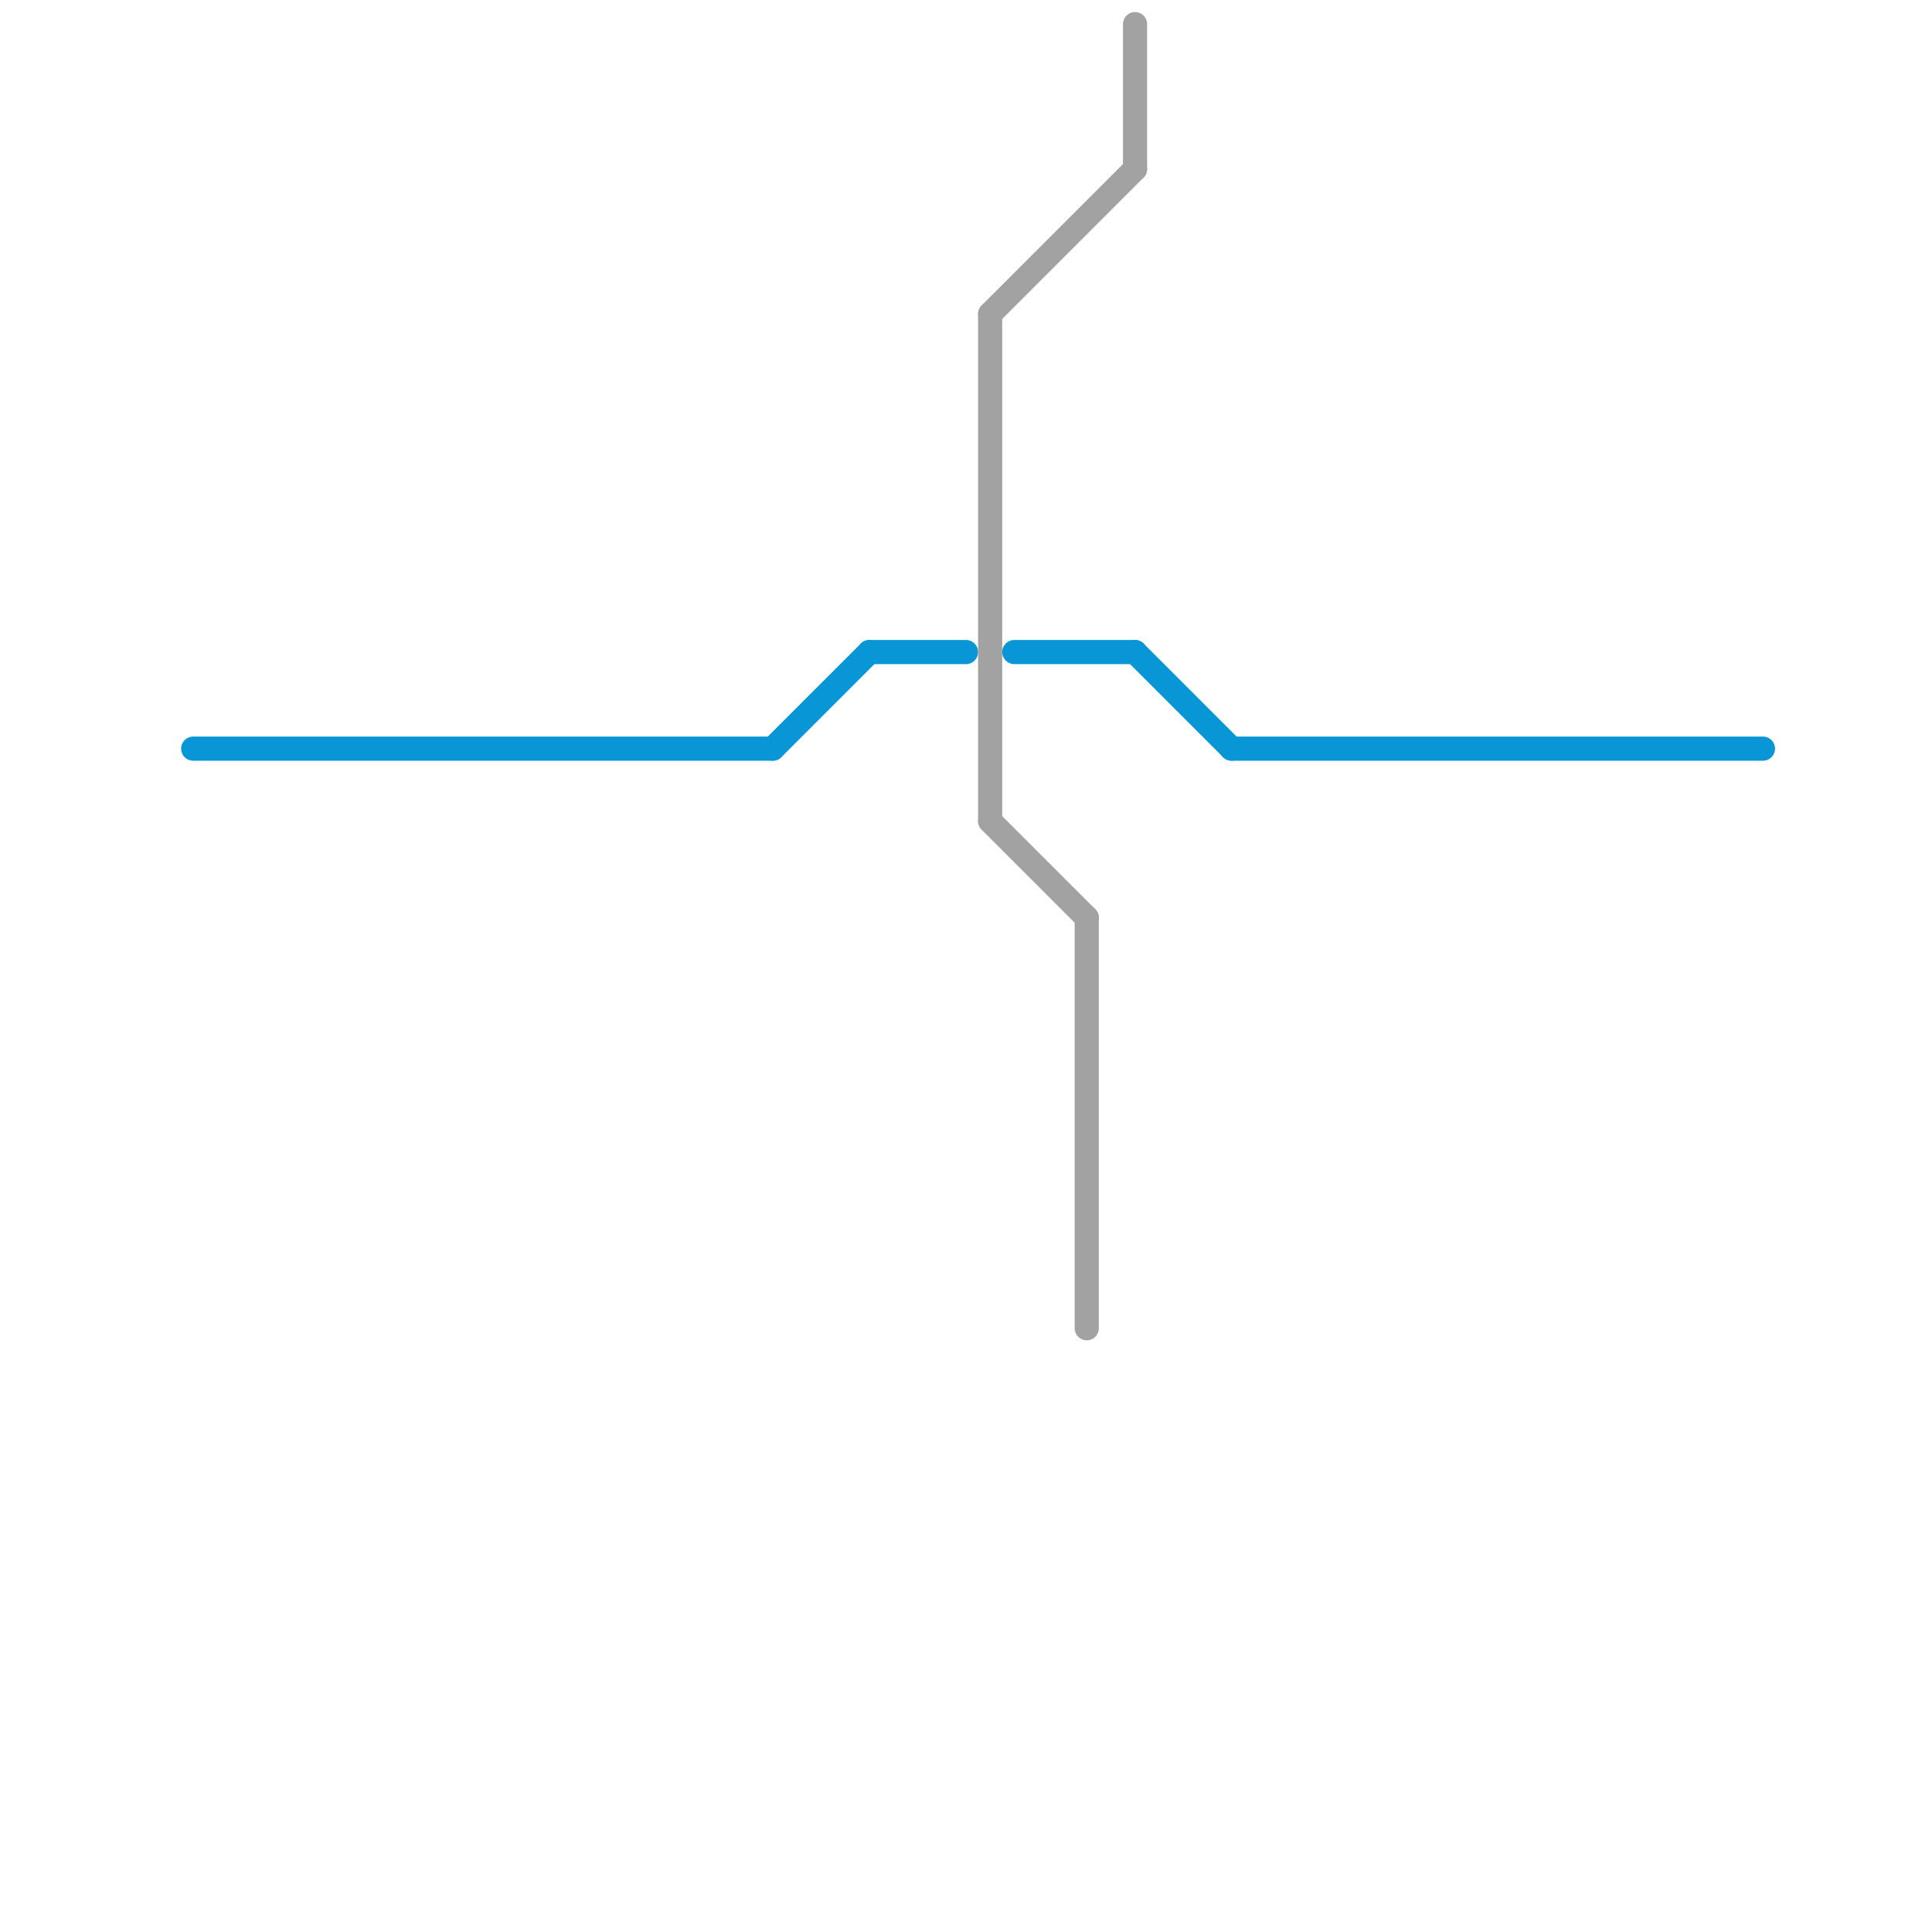 
<svg version="1.1" xmlns="http://www.w3.org/2000/svg" viewBox="0 0 80 80">
<style>text { font: 1px Helvetica; font-weight: 600; white-space: pre; dominant-baseline: central; } line { stroke-width: 1; fill: none; stroke-linecap: round; stroke-linejoin: round; } .c0 { stroke: #0896d7 } .c1 { stroke: #a2a2a2 }</style><defs><g id="wm-xf"><circle r="1.2" fill="#000"/><circle r="0.9" fill="#fff"/><circle r="0.6" fill="#000"/><circle r="0.3" fill="#fff"/></g><g id="wm"><circle r="0.6" fill="#000"/><circle r="0.3" fill="#fff"/></g></defs><line class="c0" x1="36" y1="27" x2="40" y2="27"/><line class="c0" x1="8" y1="31" x2="32" y2="31"/><line class="c0" x1="42" y1="27" x2="47" y2="27"/><line class="c0" x1="51" y1="31" x2="73" y2="31"/><line class="c0" x1="47" y1="27" x2="51" y2="31"/><line class="c0" x1="32" y1="31" x2="36" y2="27"/><line class="c1" x1="45" y1="38" x2="45" y2="55"/><line class="c1" x1="41" y1="34" x2="45" y2="38"/><line class="c1" x1="41" y1="13" x2="41" y2="34"/><line class="c1" x1="41" y1="13" x2="47" y2="7"/><line class="c1" x1="47" y1="1" x2="47" y2="7"/>
</svg>
